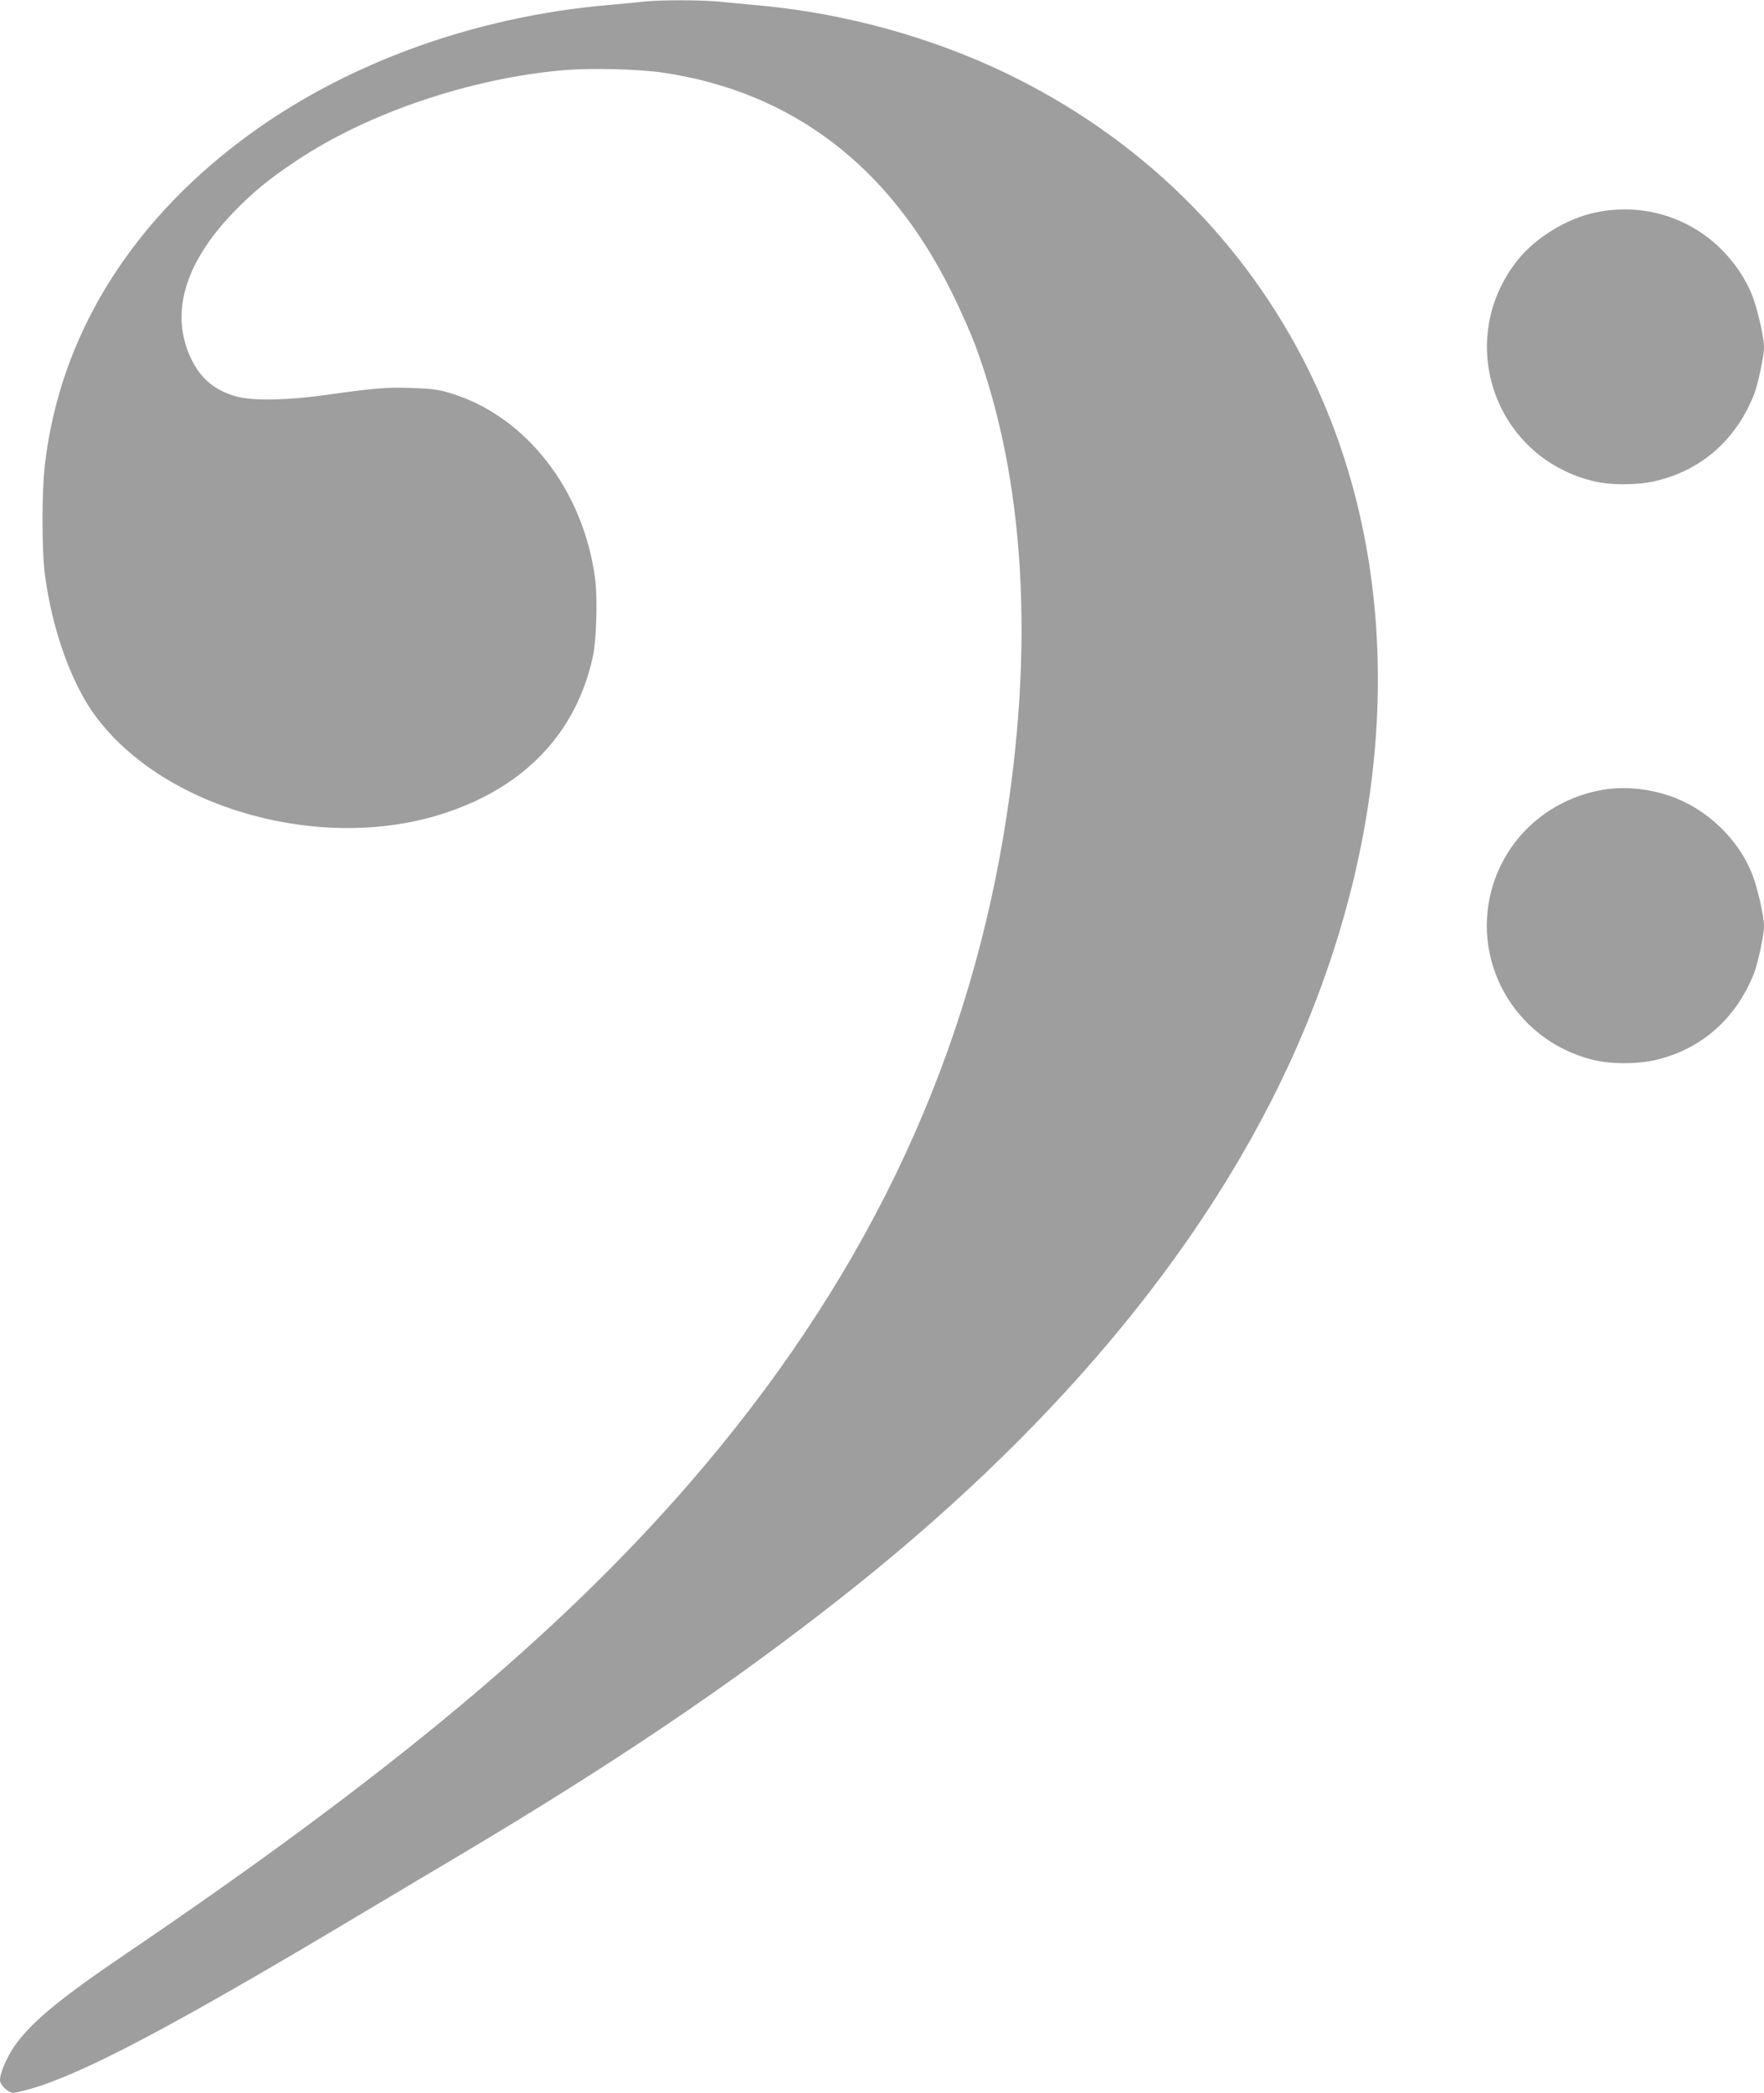 <?xml version="1.0" standalone="no"?>
<!DOCTYPE svg PUBLIC "-//W3C//DTD SVG 20010904//EN"
 "http://www.w3.org/TR/2001/REC-SVG-20010904/DTD/svg10.dtd">
<svg version="1.0" xmlns="http://www.w3.org/2000/svg"
 width="1079pt" height="1280pt" viewBox="0 0 1079 1280"
 preserveAspectRatio="xMidYMid meet">
<g transform="translate(0,1280) scale(0.1,-0.1)"
fill="#9e9e9e" stroke="none">
<path d="M3935 12790 c-38 -5 -131 -13 -205 -20 -837 -71 -1638 -365 -2250
-826 -697 -524 -1115 -1212 -1205 -1983 -20 -169 -20 -524 0 -678 45 -339 163
-668 313 -868 423 -566 1386 -833 2130 -589 492 161 806 491 908 956 22 99 30
352 15 472 -69 546 -424 1003 -888 1142 -72 22 -115 27 -233 31 -153 6 -229
-1 -530 -43 -232 -33 -443 -36 -540 -10 -134 36 -222 109 -281 232 -130 272
-42 580 252 888 121 126 218 207 389 321 439 294 1066 506 1639 556 168 14
458 7 611 -16 788 -118 1385 -574 1765 -1350 52 -104 114 -246 140 -315 306
-824 365 -1852 174 -2995 -244 -1458 -876 -2762 -1925 -3971 -796 -917 -1829
-1779 -3444 -2874 -395 -268 -561 -404 -670 -548 -51 -69 -100 -177 -100 -224
0 -31 50 -78 83 -78 12 0 60 12 107 25 323 94 870 383 1970 1040 168 100 463
276 655 390 932 554 1651 1039 2325 1569 1275 1001 2199 2098 2734 3243 688
1476 738 3030 136 4258 -394 803 -1041 1438 -1870 1834 -452 215 -967 357
-1477 406 -87 8 -205 19 -263 25 -119 11 -361 11 -465 0z"/>
<path d="M9758 11500 c-174 -36 -366 -154 -475 -291 -386 -485 -148 -1195 452
-1349 110 -29 280 -29 396 -1 278 66 489 253 598 528 24 62 61 235 61 288 0
61 -38 229 -71 315 -40 104 -114 213 -202 297 -203 193 -483 272 -759 213z"/>
<path d="M9780 7965 c-306 -62 -548 -275 -644 -566 -151 -463 122 -956 599
-1079 112 -30 279 -30 397 -2 278 67 488 254 597 529 24 62 61 235 61 288 0
61 -38 229 -71 315 -83 216 -279 404 -502 481 -145 50 -300 62 -437 34z"/>
</g>
</svg>
